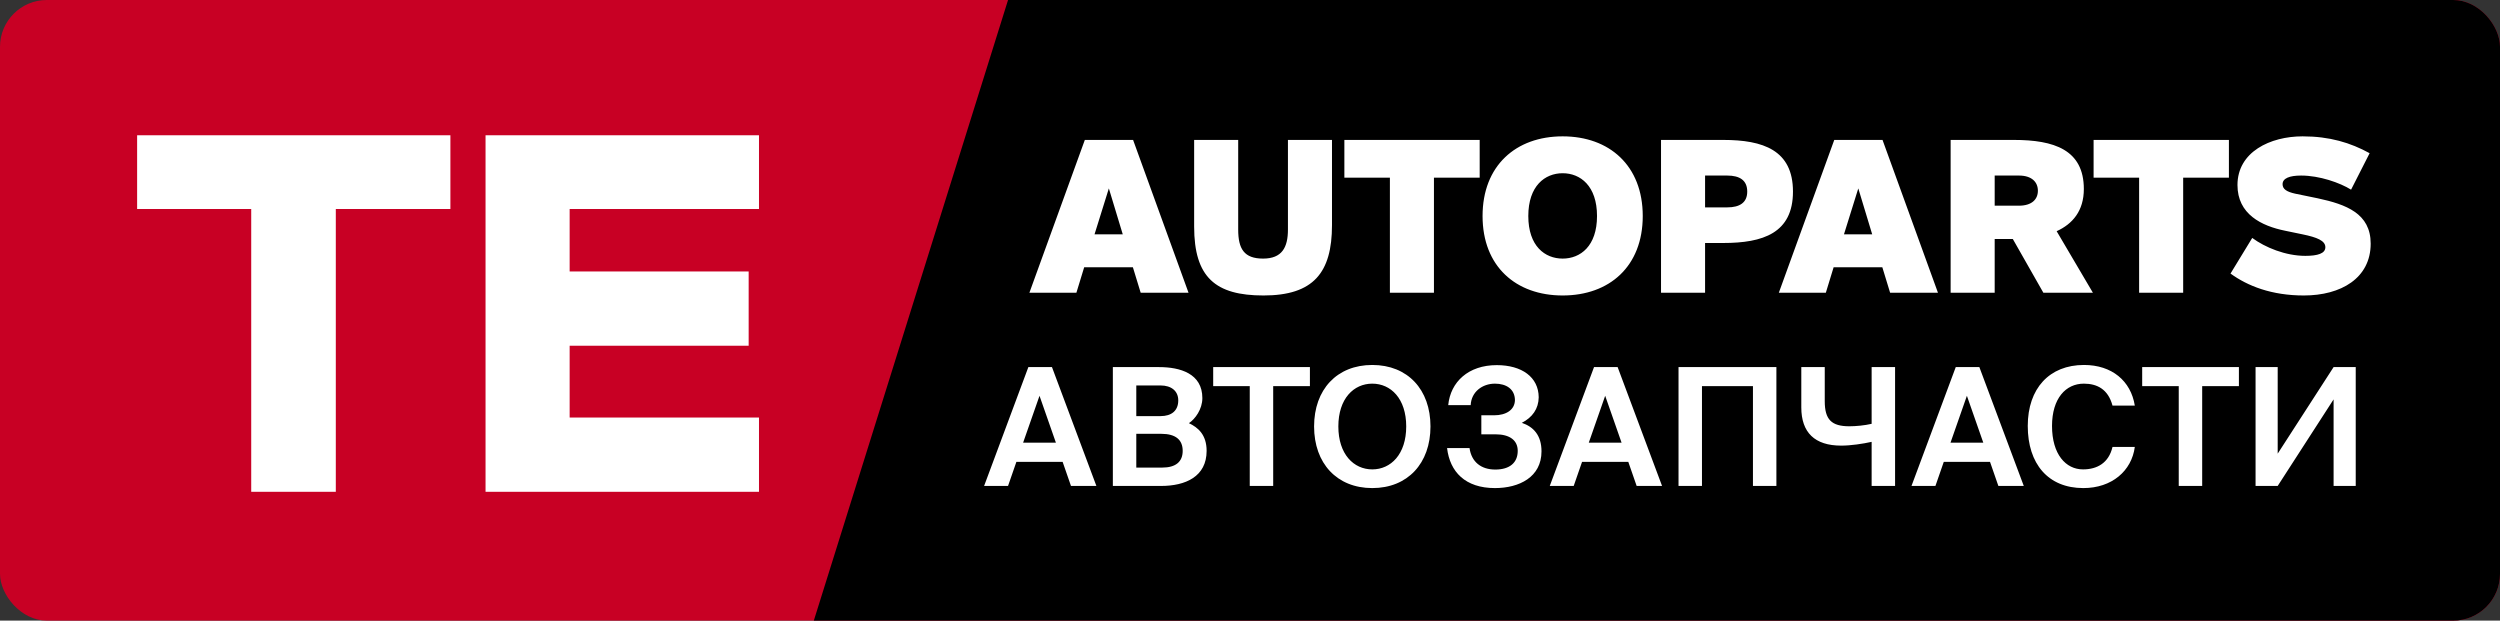 <?xml version="1.0" encoding="UTF-8"?> <svg xmlns="http://www.w3.org/2000/svg" width="427" height="106" viewBox="0 0 427 106" fill="none"><rect x="0" y="0" width="427" height="106" fill="#333333" stroke="none"/> <g clip-path="url(#clip0)"> <rect width="427" height="106" rx="8" fill="#C80024"></rect> <path d="M139 106L172.175 0H427V106H139Z" fill="black"></path> <path d="M185.288 23.9L175.82 50H183.848L185.18 45.644H193.496L194.828 50H203L193.532 23.9H185.288ZM186.944 40.028L189.392 32.18L191.768 40.028H186.944ZM211.484 23.9H203.96V38.696C203.96 47.372 207.596 50.468 215.804 50.468C224.336 50.468 227.504 46.58 227.504 38.444V23.9H219.98V39.2C219.98 42.26 218.972 44.168 215.732 44.168C212.492 44.168 211.484 42.512 211.484 39.2V23.9ZM237.394 30.344V50H244.918V30.344H252.73V23.9H229.618V30.344H237.394ZM266.902 50.468C274.894 50.468 280.582 45.5 280.582 36.896C280.582 28.292 274.894 23.288 266.902 23.288C258.91 23.288 253.222 28.292 253.222 36.896C253.222 45.5 258.91 50.468 266.902 50.468ZM266.902 44.168C263.878 44.168 261.034 42.044 261.034 36.896C261.034 31.748 263.878 29.588 266.902 29.588C269.926 29.588 272.77 31.748 272.77 36.896C272.77 42.044 269.926 44.168 266.902 44.168ZM294.323 23.9H283.703V50H291.227V41.504H294.323C301.127 41.504 306.239 39.812 306.239 32.72C306.239 25.628 301.127 23.9 294.323 23.9ZM291.227 29.984H295.007C297.167 29.984 298.427 30.812 298.427 32.72C298.427 34.592 297.167 35.42 295.007 35.42H291.227V29.984ZM313.292 23.9L303.824 50H311.852L313.184 45.644H321.5L322.832 50H331.004L321.536 23.9H313.292ZM314.948 40.028L317.396 32.18L319.772 40.028H314.948ZM343.788 40.82L349.008 50H357.468L351.276 39.488C353.976 38.264 355.92 36.032 355.92 32.288C355.92 25.556 350.808 23.9 343.968 23.9H333.168V50H340.692V40.82H343.788ZM340.692 29.984H344.832C347.028 29.984 348.072 31.1 348.072 32.576C348.072 34.052 347.028 35.132 344.832 35.132H340.692V29.984ZM365.362 30.344V50H372.886V30.344H380.698V23.9H357.586V30.344H365.362ZM393.284 23.288C387.74 23.288 382.16 25.952 382.16 31.604C382.16 36.572 386.228 38.588 390.332 39.416L393.284 40.028C395.732 40.532 397.172 41.108 397.172 42.224C397.172 43.304 395.84 43.7 393.752 43.7C390.368 43.7 386.876 42.26 384.68 40.64L380.972 46.724C383.888 48.848 387.992 50.468 393.5 50.468C399.836 50.468 404.912 47.516 404.912 41.612C404.912 36.464 400.736 34.916 395.876 33.872L392.024 33.08C390.548 32.756 389.864 32.288 389.864 31.46C389.864 30.452 391.052 29.984 393.032 29.984C396.164 29.984 399.656 31.208 401.564 32.396L404.732 26.168C401.456 24.368 397.892 23.288 393.284 23.288Z" fill="white"></path> <path d="M42.908 35.7V84H57.356V35.7H76.928V23.1H23.42V35.7H42.908ZM82.931 23.1V84H129.635V71.316H97.295V59.052H127.871V46.368H97.295V35.7H129.635V23.1H82.931Z" fill="white"></path> <path d="M175.644 62.7L168.084 83H172.172L173.6 78.884H181.496L182.924 83H187.264L179.676 62.7H175.644ZM174.748 75.608L177.548 67.6L180.348 75.608H174.748ZM190.075 62.7V83H198.307C202.479 83 206.091 81.404 206.091 77.008C206.091 74.236 204.607 73.004 203.067 72.276C204.131 71.576 205.363 69.896 205.363 67.992C205.363 63.792 201.555 62.7 197.971 62.7H190.075ZM194.079 71.072V65.836H198.223C200.071 65.836 201.247 66.788 201.247 68.384C201.247 70.148 200.099 71.072 198.223 71.072H194.079ZM194.079 79.864V74.096H198.335C200.827 74.096 202.003 75.132 202.003 77.008C202.003 78.856 200.827 79.864 198.503 79.864H194.079ZM213.457 65.948V83H217.461V65.948H223.733V62.7H207.213V65.948H213.457ZM234.386 83.364C240.434 83.364 244.326 79.136 244.326 72.836C244.326 66.536 240.434 62.336 234.386 62.336C228.338 62.336 224.446 66.536 224.446 72.836C224.446 79.136 228.338 83.364 234.386 83.364ZM234.386 80.172C231.222 80.172 228.59 77.596 228.59 72.836C228.59 68.076 231.222 65.528 234.386 65.528C237.55 65.528 240.182 68.076 240.182 72.836C240.182 77.596 237.55 80.172 234.386 80.172ZM255.336 83.364C259.48 83.364 263.288 81.488 263.288 77.092C263.288 74.348 261.916 72.892 259.928 72.22C261.72 71.296 262.784 69.84 262.812 67.852C262.784 64.408 259.928 62.364 255.644 62.364C250.8 62.364 247.748 65.22 247.356 69.196H251.192C251.304 66.9 253.208 65.528 255.336 65.528C257.268 65.528 258.724 66.452 258.752 68.328C258.724 70.008 257.24 70.932 255.196 70.932H253.012V74.18H255.42C257.884 74.18 259.228 75.216 259.228 77.008C259.228 79.024 257.856 80.2 255.392 80.2C252.984 80.2 251.332 78.912 250.996 76.532H247.16C247.636 80.592 250.268 83.364 255.336 83.364ZM272.26 62.7L264.7 83H268.788L270.216 78.884H278.112L279.54 83H283.88L276.292 62.7H272.26ZM271.364 75.608L274.164 67.6L276.964 75.608H271.364ZM286.692 83H290.696V65.948H299.404V83H303.408V62.7H286.692V83ZM319.675 83H323.679V62.7H319.675V72.388C318.499 72.668 316.959 72.808 315.867 72.808C312.815 72.808 311.667 71.66 311.667 68.524V62.7H307.663V69.588C307.663 73.872 309.959 76.112 314.467 76.112C316.147 76.112 318.163 75.804 319.675 75.468V83ZM334.042 62.7L326.482 83H330.57L331.998 78.884H339.894L341.322 83H345.662L338.074 62.7H334.042ZM333.146 75.608L335.946 67.6L338.746 75.608H333.146ZM364.625 76.336H360.817C360.173 79.08 358.185 80.172 355.777 80.172C352.837 80.172 350.485 77.596 350.485 72.752C350.485 68.048 352.837 65.528 355.917 65.528C358.157 65.528 360.061 66.452 360.817 69.28H364.625C363.953 65.052 360.705 62.336 355.945 62.336C350.037 62.336 346.341 66.34 346.341 72.752C346.341 79.22 349.813 83.364 355.833 83.364C360.705 83.364 364.093 80.424 364.625 76.336ZM372.129 65.948V83H376.133V65.948H382.405V62.7H365.885V65.948H372.129ZM385.25 83H389.03L398.578 68.216V83H402.358V62.7H398.578L389.03 77.484V62.7H385.25V83Z" fill="white"></path> </g> <defs> <clipPath id="clip0"> <rect width="427" height="106" rx="8" fill="white"></rect> </clipPath> </defs> </svg> 